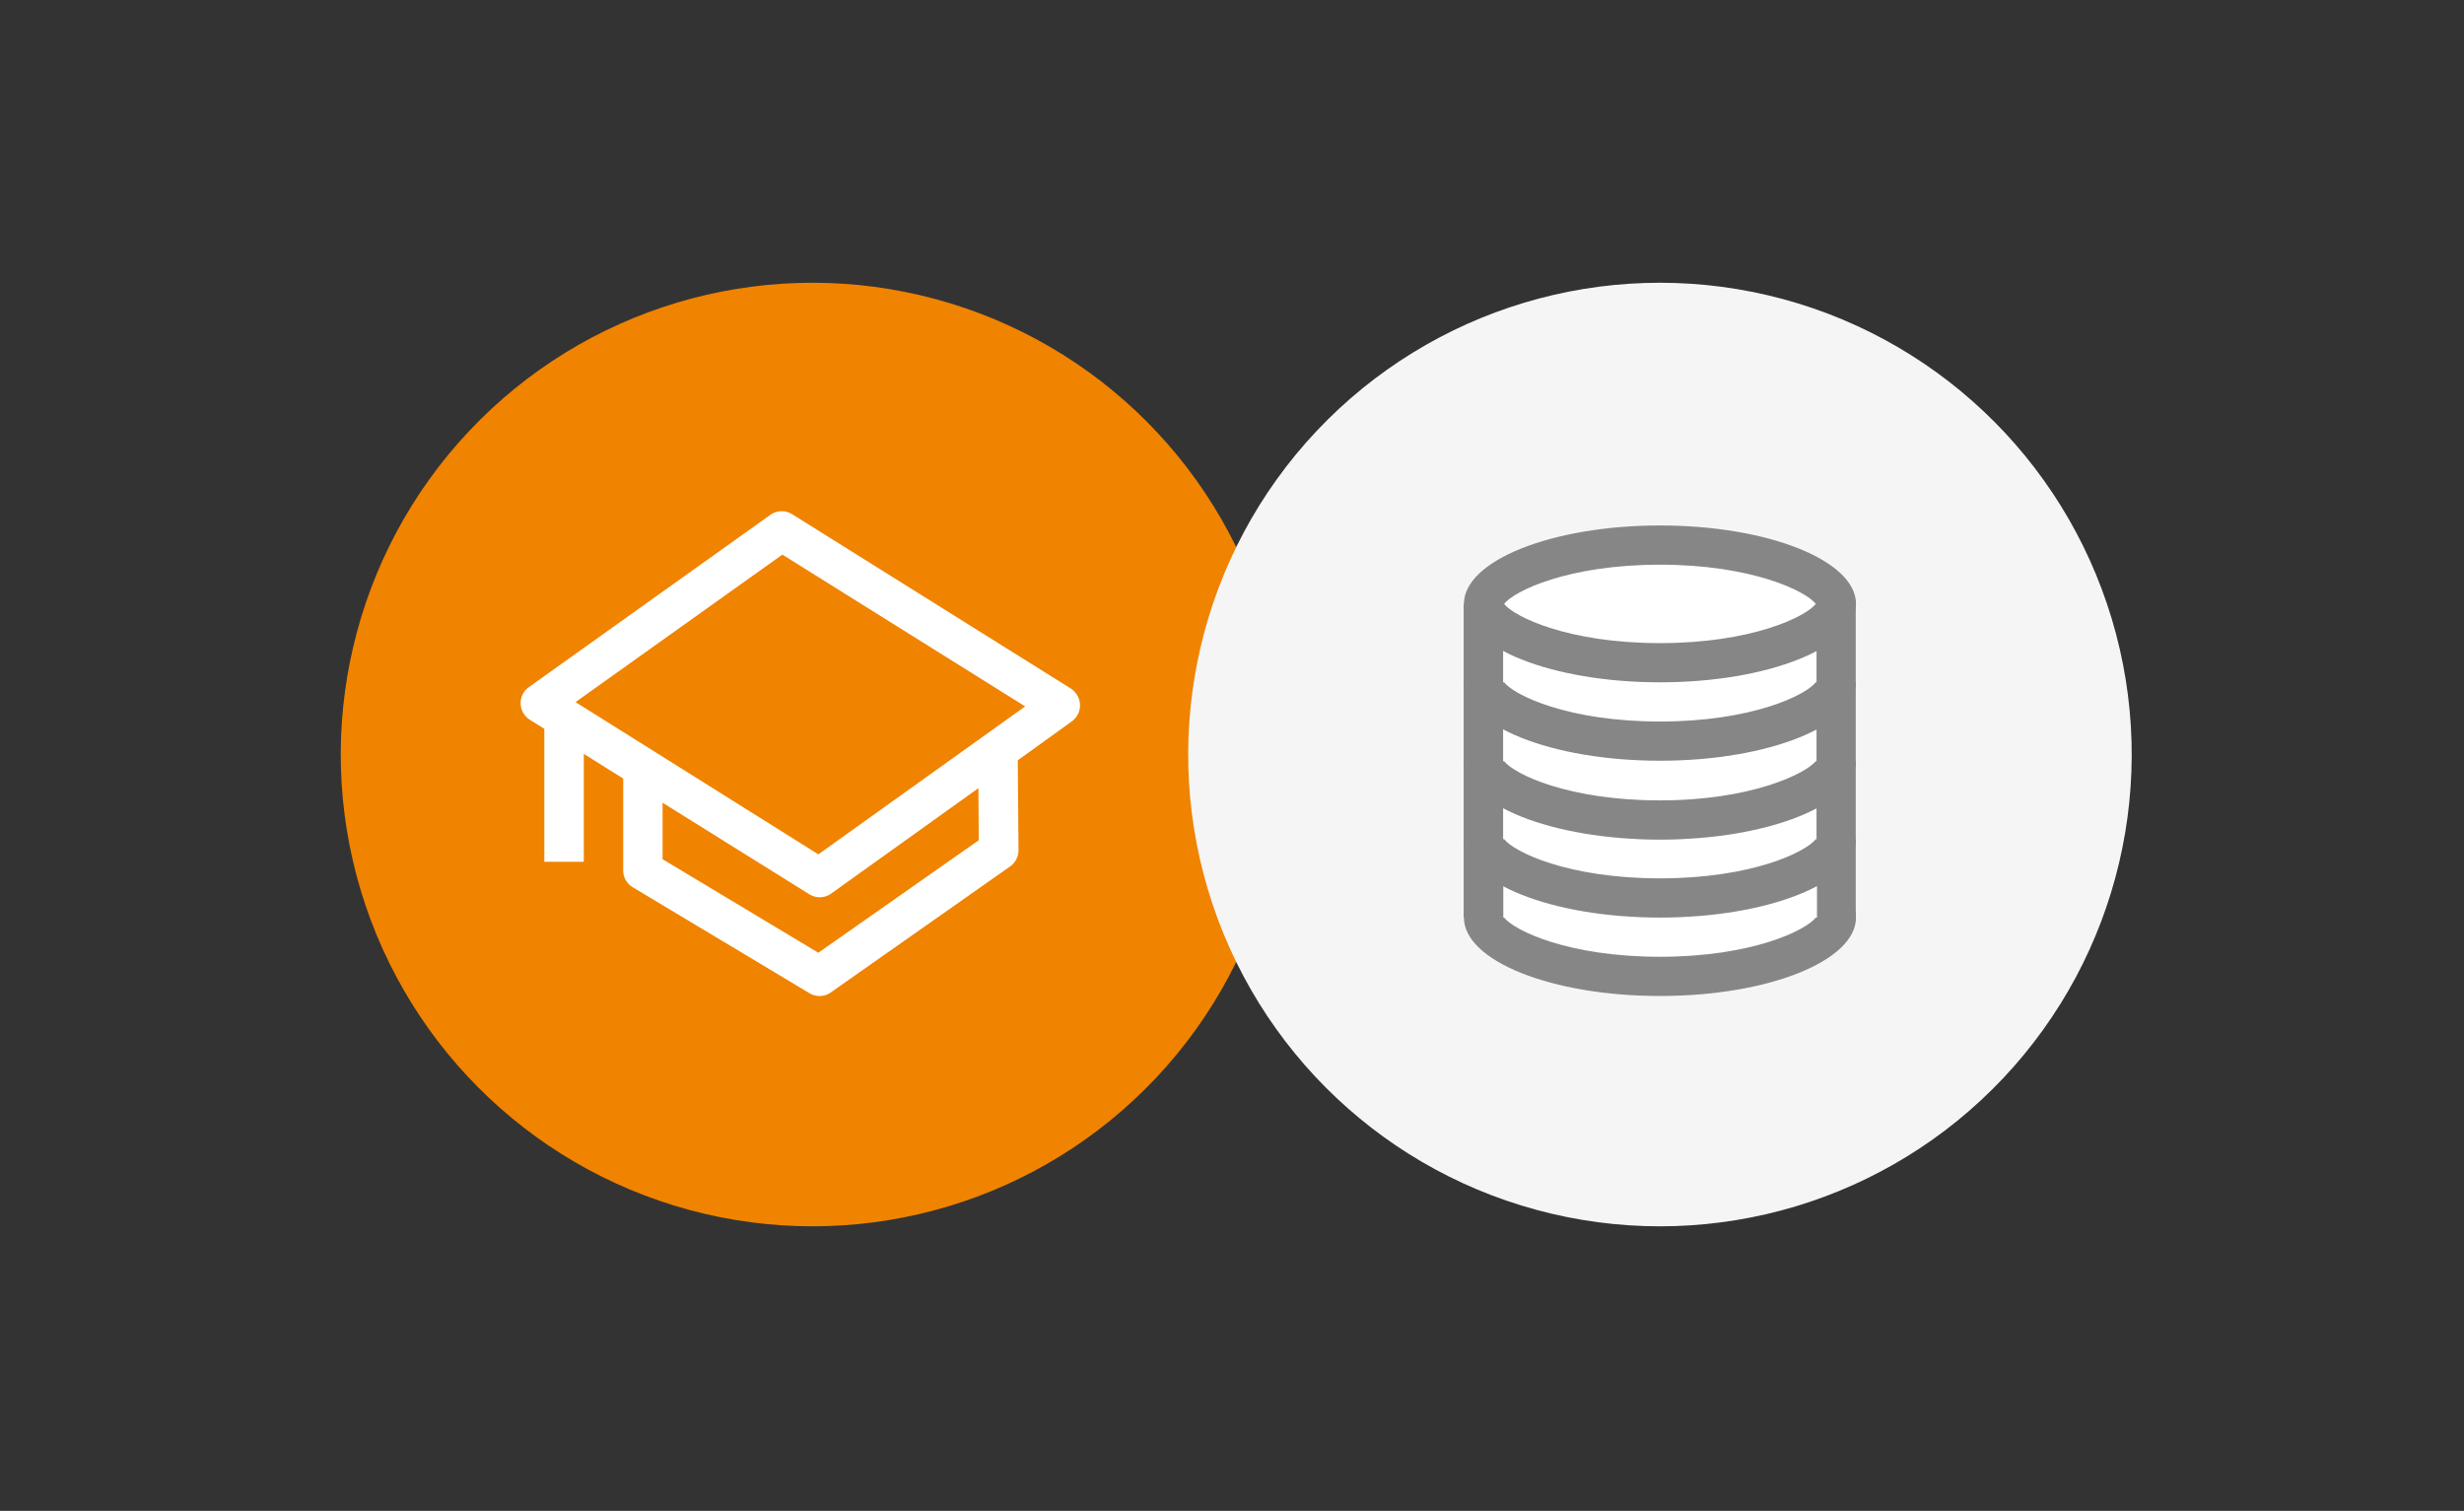 <?xml version="1.0" encoding="UTF-8"?>
<svg xmlns="http://www.w3.org/2000/svg" id="Ebene_1" data-name="Ebene 1" viewBox="0 0 274 168">
  <defs>
    <style>.cls-1{fill:#333;}.cls-2{fill:#f08300;}.cls-3{fill:#f5f5f5;}.cls-4{fill:#fff;}.cls-5{fill:#868686;}</style>
  </defs>
  <rect class="cls-1" width="274" height="168"></rect>
  <circle class="cls-2" cx="90.36" cy="83.91" r="52.46" transform="translate(-12.07 152.57) rotate(-76.72)"></circle>
  <circle class="cls-3" cx="184.59" cy="83.91" r="52.46" transform="translate(60.52 244.28) rotate(-76.72)"></circle>
  <path class="cls-4" d="M119.09,76.57l-31-19.39a2.19,2.19,0,0,0-2.43.07L58.82,76.4a2.18,2.18,0,0,0-.51,3.06,2.28,2.28,0,0,0,.62.58l1.6,1V95.83h4.39v-12l4.38,2.74V96.78a2.18,2.18,0,0,0,1.06,1.88L90,110.43a2.16,2.16,0,0,0,2.39-.08l19.93-14a2.21,2.21,0,0,0,.94-1.81l-.08-10,6-4.32a2.19,2.19,0,0,0,.51-3.06A2.28,2.28,0,0,0,119.09,76.57ZM108.84,93.43,91,105.94,73.68,95.54V89.26L90,99.44a2.18,2.18,0,0,0,2.43-.08L108.8,87.64ZM91,95,64,78.07l23-16.4,27,16.88Z"></path>
  <rect class="cls-4" x="164.97" y="69.33" width="39.24" height="30.52"></rect>
  <path class="cls-5" d="M202,71.51V97.67H167.15V71.51H202m4.36-4.36h-43.6V102h43.6V67.15Z"></path>
  <path class="cls-4" d="M184.59,108.57c-12,0-19.62-3.87-19.62-6.54s7.64-6.54,19.62-6.54,19.62,3.87,19.62,6.54S196.57,108.57,184.59,108.57Z"></path>
  <path class="cls-5" d="M184.59,97.67c10.23,0,16.21,2.93,17.33,4.36-1.12,1.43-7.1,4.36-17.33,4.36s-16.21-2.93-17.33-4.36c1.12-1.43,7.1-4.36,17.33-4.36m0-4.36c-12,0-21.8,3.9-21.8,8.72s9.76,8.72,21.8,8.72,21.8-3.9,21.8-8.72-9.76-8.72-21.8-8.72Z"></path>
  <rect class="cls-4" x="167.17" y="93.31" width="34.88" height="8.72"></rect>
  <path class="cls-4" d="M184.59,73.69c-12,0-19.62-3.87-19.62-6.54s7.64-6.54,19.62-6.54,19.62,3.87,19.62,6.54S196.57,73.69,184.59,73.69Z"></path>
  <path class="cls-5" d="M184.59,62.79c10.23,0,16.21,2.93,17.33,4.36-1.12,1.43-7.1,4.36-17.33,4.36s-16.21-2.93-17.33-4.36c1.12-1.43,7.1-4.36,17.33-4.36m0-4.36c-12,0-21.8,3.9-21.8,8.72s9.76,8.72,21.8,8.72,21.8-3.9,21.8-8.72-9.76-8.72-21.8-8.72Z"></path>
  <path class="cls-5" d="M184.59,97.67c-10.23,0-16.21-2.93-17.33-4.36h-4.47c0,4.82,9.76,8.72,21.8,8.72s21.8-3.9,21.8-8.72h-4.47C200.8,94.74,194.82,97.67,184.59,97.67Z"></path>
  <path class="cls-5" d="M184.59,89c-10.23,0-16.21-2.93-17.33-4.36h-4.47c0,4.82,9.76,8.72,21.8,8.72s21.8-3.9,21.8-8.72h-4.47C200.8,86,194.82,89,184.59,89Z"></path>
  <path class="cls-5" d="M184.59,80.23c-10.23,0-16.21-2.93-17.33-4.36h-4.47c0,4.82,9.76,8.72,21.8,8.72s21.8-3.9,21.8-8.72h-4.47C200.8,77.3,194.82,80.23,184.59,80.23Z"></path>
</svg>
